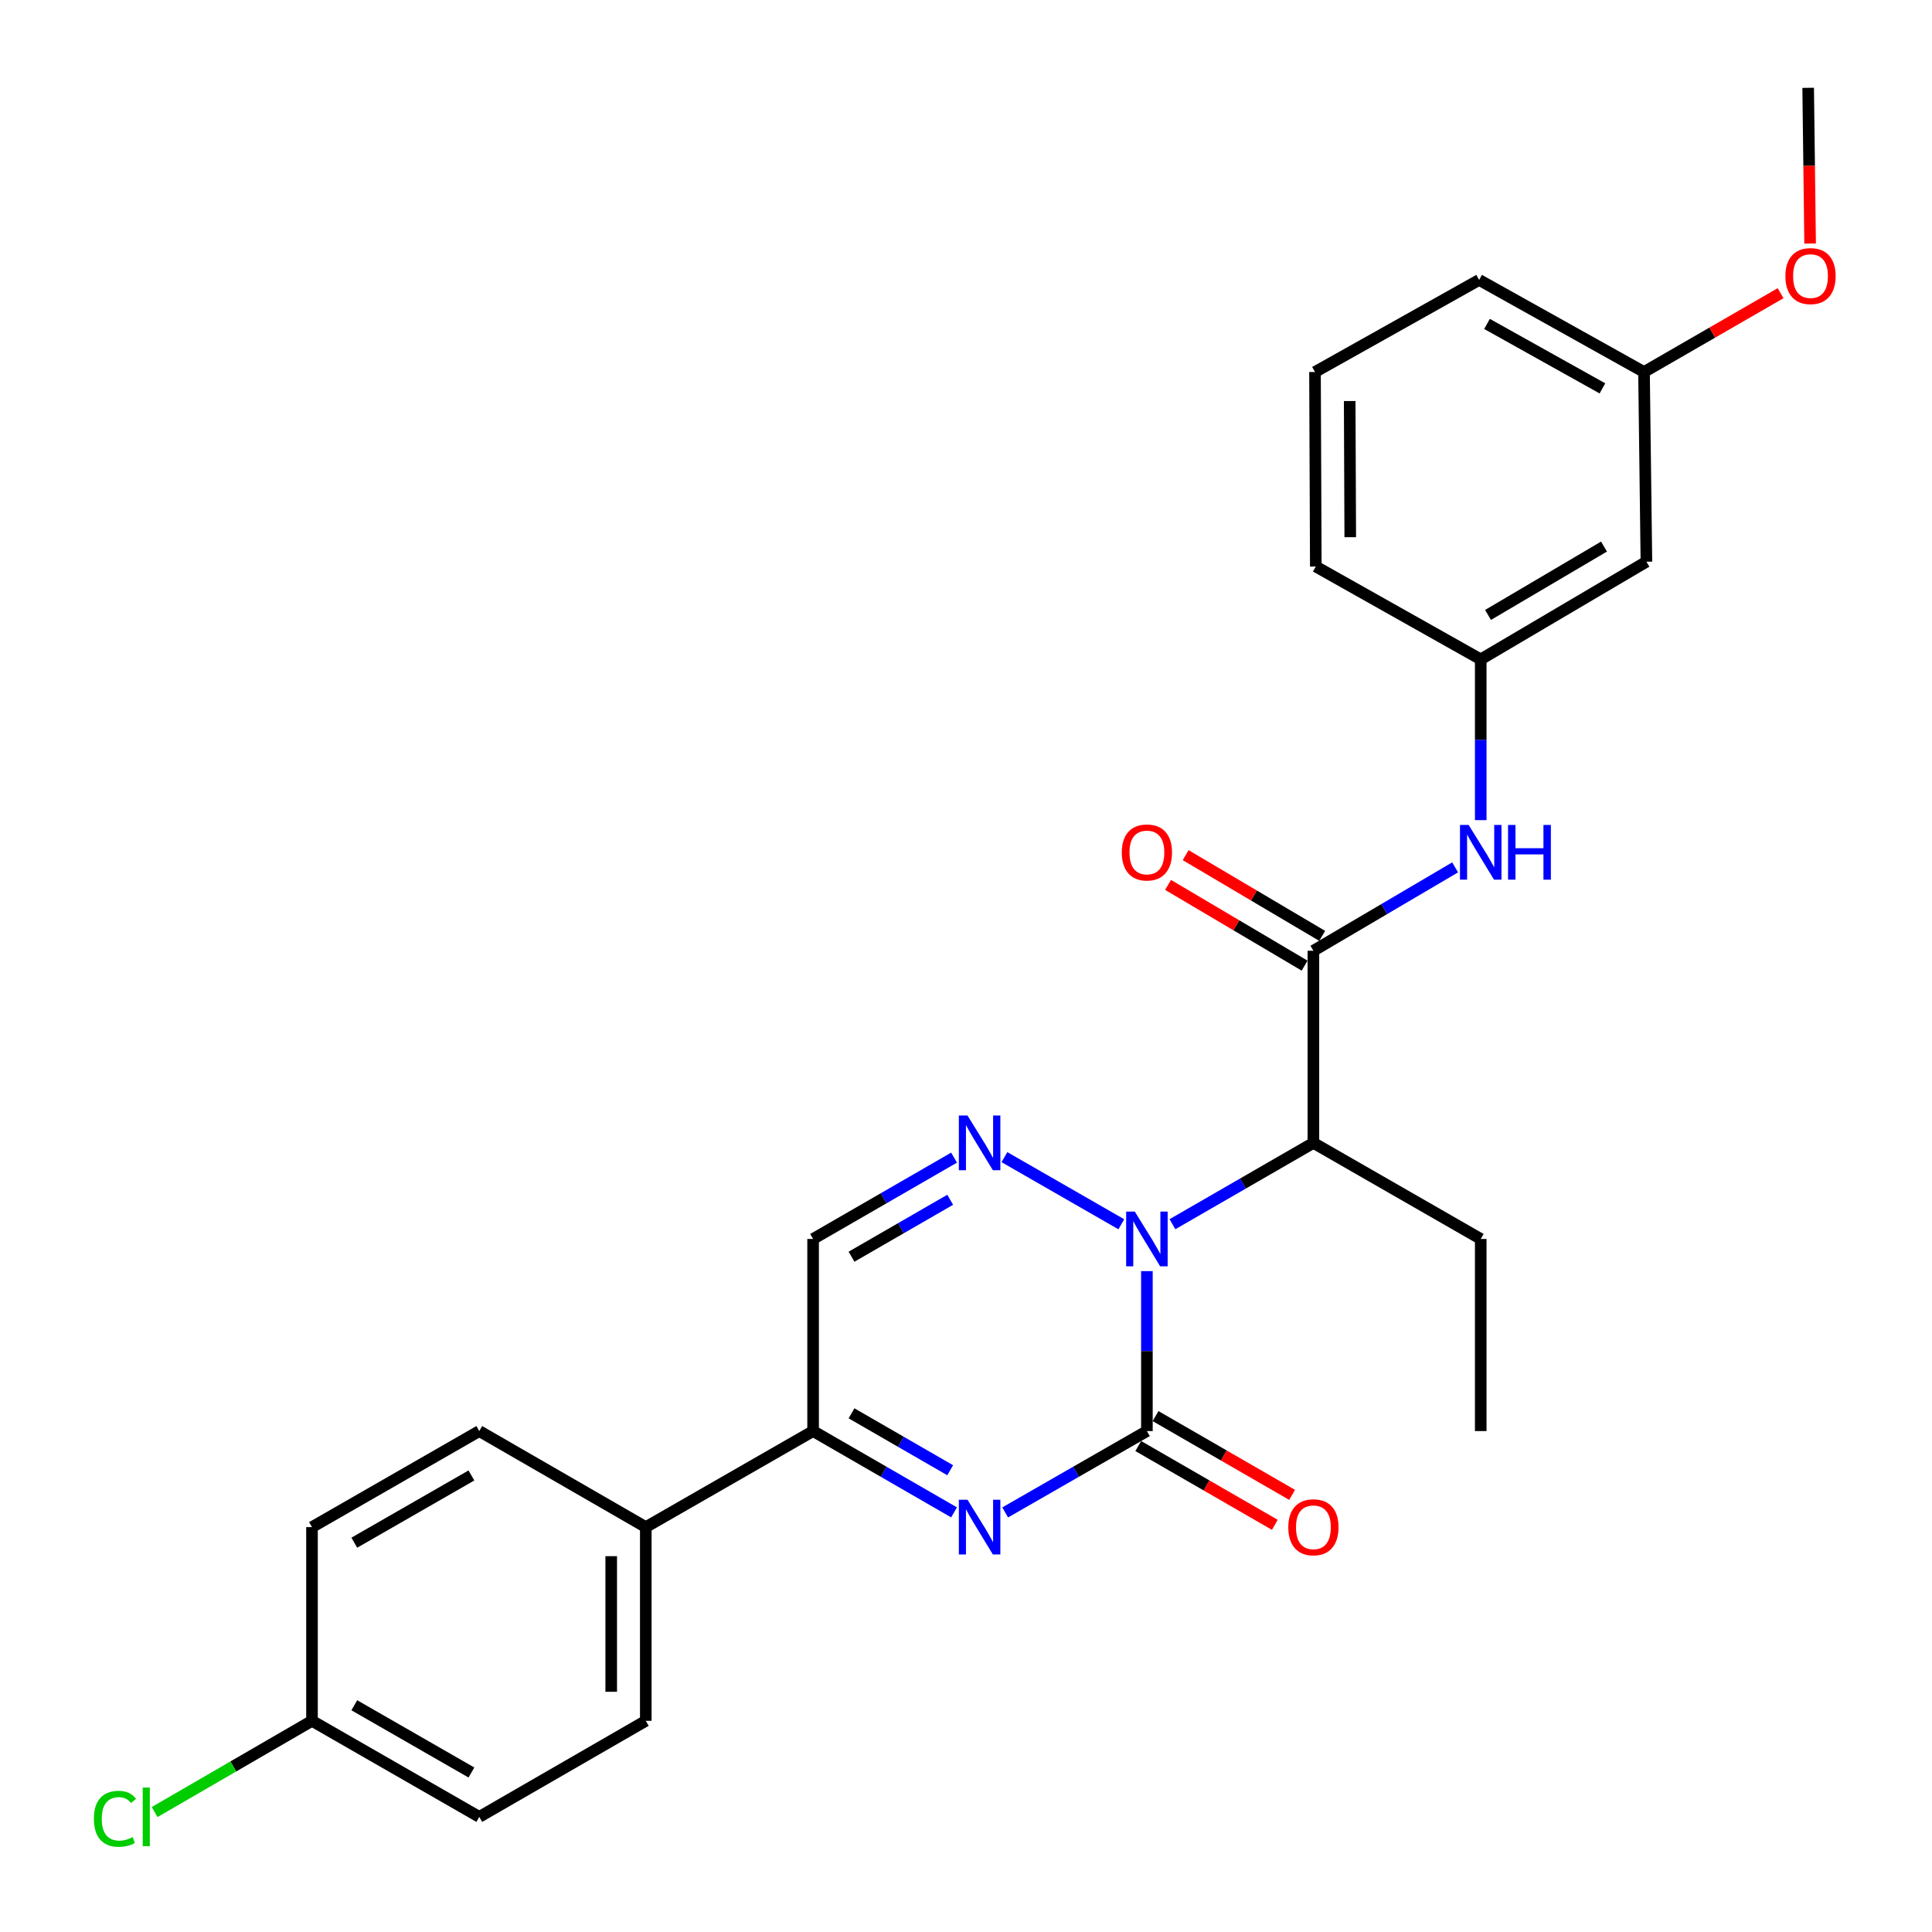 <?xml version='1.0' encoding='iso-8859-1'?>
<svg version='1.1' baseProfile='full'
              xmlns='http://www.w3.org/2000/svg'
                      xmlns:rdkit='http://www.rdkit.org/xml'
                      xmlns:xlink='http://www.w3.org/1999/xlink'
                  xml:space='preserve'
width='1000px' height='1000px' viewBox='0 0 1000 1000'>
<!-- END OF HEADER -->
<rect style='opacity:1.0;fill:#FFFFFF;stroke:none' width='1000' height='1000' x='0' y='0'> </rect>
<path class='bond-0' d='M 593.633,657.93 L 593.633,699.324' style='fill:none;fill-rule:evenodd;stroke:#0000FF;stroke-width:6px;stroke-linecap:butt;stroke-linejoin:miter;stroke-opacity:1' />
<path class='bond-0' d='M 593.633,699.324 L 593.633,740.718' style='fill:none;fill-rule:evenodd;stroke:#000000;stroke-width:6px;stroke-linecap:butt;stroke-linejoin:miter;stroke-opacity:1' />
<path class='bond-2' d='M 580.396,633.683 L 519.898,598.939' style='fill:none;fill-rule:evenodd;stroke:#0000FF;stroke-width:6px;stroke-linecap:butt;stroke-linejoin:miter;stroke-opacity:1' />
<path class='bond-3' d='M 606.86,633.652 L 643.338,612.604' style='fill:none;fill-rule:evenodd;stroke:#0000FF;stroke-width:6px;stroke-linecap:butt;stroke-linejoin:miter;stroke-opacity:1' />
<path class='bond-3' d='M 643.338,612.604 L 679.815,591.557' style='fill:none;fill-rule:evenodd;stroke:#000000;stroke-width:6px;stroke-linecap:butt;stroke-linejoin:miter;stroke-opacity:1' />
<path class='bond-1' d='M 593.633,740.718 L 556.956,761.777' style='fill:none;fill-rule:evenodd;stroke:#000000;stroke-width:6px;stroke-linecap:butt;stroke-linejoin:miter;stroke-opacity:1' />
<path class='bond-1' d='M 556.956,761.777 L 520.279,782.835' style='fill:none;fill-rule:evenodd;stroke:#0000FF;stroke-width:6px;stroke-linecap:butt;stroke-linejoin:miter;stroke-opacity:1' />
<path class='bond-8' d='M 589.162,748.468 L 624.509,768.86' style='fill:none;fill-rule:evenodd;stroke:#000000;stroke-width:6px;stroke-linecap:butt;stroke-linejoin:miter;stroke-opacity:1' />
<path class='bond-8' d='M 624.509,768.86 L 659.857,789.251' style='fill:none;fill-rule:evenodd;stroke:#FF0000;stroke-width:6px;stroke-linecap:butt;stroke-linejoin:miter;stroke-opacity:1' />
<path class='bond-8' d='M 598.104,732.968 L 633.451,753.359' style='fill:none;fill-rule:evenodd;stroke:#000000;stroke-width:6px;stroke-linecap:butt;stroke-linejoin:miter;stroke-opacity:1' />
<path class='bond-8' d='M 633.451,753.359 L 668.799,773.751' style='fill:none;fill-rule:evenodd;stroke:#FF0000;stroke-width:6px;stroke-linecap:butt;stroke-linejoin:miter;stroke-opacity:1' />
<path class='bond-27' d='M 493.816,782.805 L 457.338,761.761' style='fill:none;fill-rule:evenodd;stroke:#0000FF;stroke-width:6px;stroke-linecap:butt;stroke-linejoin:miter;stroke-opacity:1' />
<path class='bond-27' d='M 457.338,761.761 L 420.861,740.718' style='fill:none;fill-rule:evenodd;stroke:#000000;stroke-width:6px;stroke-linecap:butt;stroke-linejoin:miter;stroke-opacity:1' />
<path class='bond-27' d='M 491.814,760.991 L 466.28,746.261' style='fill:none;fill-rule:evenodd;stroke:#0000FF;stroke-width:6px;stroke-linecap:butt;stroke-linejoin:miter;stroke-opacity:1' />
<path class='bond-27' d='M 466.28,746.261 L 440.746,731.531' style='fill:none;fill-rule:evenodd;stroke:#000000;stroke-width:6px;stroke-linecap:butt;stroke-linejoin:miter;stroke-opacity:1' />
<path class='bond-6' d='M 493.815,599.189 L 457.338,620.237' style='fill:none;fill-rule:evenodd;stroke:#0000FF;stroke-width:6px;stroke-linecap:butt;stroke-linejoin:miter;stroke-opacity:1' />
<path class='bond-6' d='M 457.338,620.237 L 420.861,641.284' style='fill:none;fill-rule:evenodd;stroke:#000000;stroke-width:6px;stroke-linecap:butt;stroke-linejoin:miter;stroke-opacity:1' />
<path class='bond-6' d='M 491.815,621.003 L 466.281,635.736' style='fill:none;fill-rule:evenodd;stroke:#0000FF;stroke-width:6px;stroke-linecap:butt;stroke-linejoin:miter;stroke-opacity:1' />
<path class='bond-6' d='M 466.281,635.736 L 440.747,650.469' style='fill:none;fill-rule:evenodd;stroke:#000000;stroke-width:6px;stroke-linecap:butt;stroke-linejoin:miter;stroke-opacity:1' />
<path class='bond-4' d='M 679.815,591.557 L 679.815,492.113' style='fill:none;fill-rule:evenodd;stroke:#000000;stroke-width:6px;stroke-linecap:butt;stroke-linejoin:miter;stroke-opacity:1' />
<path class='bond-17' d='M 679.815,591.557 L 766.425,641.284' style='fill:none;fill-rule:evenodd;stroke:#000000;stroke-width:6px;stroke-linecap:butt;stroke-linejoin:miter;stroke-opacity:1' />
<path class='bond-7' d='M 679.815,492.113 L 716.494,470.532' style='fill:none;fill-rule:evenodd;stroke:#000000;stroke-width:6px;stroke-linecap:butt;stroke-linejoin:miter;stroke-opacity:1' />
<path class='bond-7' d='M 716.494,470.532 L 753.172,448.951' style='fill:none;fill-rule:evenodd;stroke:#0000FF;stroke-width:6px;stroke-linecap:butt;stroke-linejoin:miter;stroke-opacity:1' />
<path class='bond-10' d='M 684.369,484.411 L 649.029,463.515' style='fill:none;fill-rule:evenodd;stroke:#000000;stroke-width:6px;stroke-linecap:butt;stroke-linejoin:miter;stroke-opacity:1' />
<path class='bond-10' d='M 649.029,463.515 L 613.69,442.619' style='fill:none;fill-rule:evenodd;stroke:#FF0000;stroke-width:6px;stroke-linecap:butt;stroke-linejoin:miter;stroke-opacity:1' />
<path class='bond-10' d='M 675.261,499.815 L 639.921,478.918' style='fill:none;fill-rule:evenodd;stroke:#000000;stroke-width:6px;stroke-linecap:butt;stroke-linejoin:miter;stroke-opacity:1' />
<path class='bond-10' d='M 639.921,478.918 L 604.582,458.022' style='fill:none;fill-rule:evenodd;stroke:#FF0000;stroke-width:6px;stroke-linecap:butt;stroke-linejoin:miter;stroke-opacity:1' />
<path class='bond-5' d='M 420.861,740.718 L 420.861,641.284' style='fill:none;fill-rule:evenodd;stroke:#000000;stroke-width:6px;stroke-linecap:butt;stroke-linejoin:miter;stroke-opacity:1' />
<path class='bond-9' d='M 420.861,740.718 L 334.261,790.435' style='fill:none;fill-rule:evenodd;stroke:#000000;stroke-width:6px;stroke-linecap:butt;stroke-linejoin:miter;stroke-opacity:1' />
<path class='bond-11' d='M 766.425,424.497 L 766.425,382.894' style='fill:none;fill-rule:evenodd;stroke:#0000FF;stroke-width:6px;stroke-linecap:butt;stroke-linejoin:miter;stroke-opacity:1' />
<path class='bond-11' d='M 766.425,382.894 L 766.425,341.292' style='fill:none;fill-rule:evenodd;stroke:#000000;stroke-width:6px;stroke-linecap:butt;stroke-linejoin:miter;stroke-opacity:1' />
<path class='bond-13' d='M 334.261,790.435 L 334.261,890.695' style='fill:none;fill-rule:evenodd;stroke:#000000;stroke-width:6px;stroke-linecap:butt;stroke-linejoin:miter;stroke-opacity:1' />
<path class='bond-13' d='M 316.366,805.474 L 316.366,875.656' style='fill:none;fill-rule:evenodd;stroke:#000000;stroke-width:6px;stroke-linecap:butt;stroke-linejoin:miter;stroke-opacity:1' />
<path class='bond-14' d='M 334.261,790.435 L 248.079,740.718' style='fill:none;fill-rule:evenodd;stroke:#000000;stroke-width:6px;stroke-linecap:butt;stroke-linejoin:miter;stroke-opacity:1' />
<path class='bond-12' d='M 766.425,341.292 L 852.179,290.739' style='fill:none;fill-rule:evenodd;stroke:#000000;stroke-width:6px;stroke-linecap:butt;stroke-linejoin:miter;stroke-opacity:1' />
<path class='bond-12' d='M 770.201,318.293 L 830.229,282.907' style='fill:none;fill-rule:evenodd;stroke:#000000;stroke-width:6px;stroke-linecap:butt;stroke-linejoin:miter;stroke-opacity:1' />
<path class='bond-23' d='M 766.425,341.292 L 681.058,293.235' style='fill:none;fill-rule:evenodd;stroke:#000000;stroke-width:6px;stroke-linecap:butt;stroke-linejoin:miter;stroke-opacity:1' />
<path class='bond-16' d='M 852.179,290.739 L 850.937,192.548' style='fill:none;fill-rule:evenodd;stroke:#000000;stroke-width:6px;stroke-linecap:butt;stroke-linejoin:miter;stroke-opacity:1' />
<path class='bond-18' d='M 334.261,890.695 L 248.079,940.422' style='fill:none;fill-rule:evenodd;stroke:#000000;stroke-width:6px;stroke-linecap:butt;stroke-linejoin:miter;stroke-opacity:1' />
<path class='bond-19' d='M 248.079,740.718 L 161.489,790.435' style='fill:none;fill-rule:evenodd;stroke:#000000;stroke-width:6px;stroke-linecap:butt;stroke-linejoin:miter;stroke-opacity:1' />
<path class='bond-19' d='M 244,763.694 L 183.388,798.496' style='fill:none;fill-rule:evenodd;stroke:#000000;stroke-width:6px;stroke-linecap:butt;stroke-linejoin:miter;stroke-opacity:1' />
<path class='bond-15' d='M 161.489,890.695 L 161.489,790.435' style='fill:none;fill-rule:evenodd;stroke:#000000;stroke-width:6px;stroke-linecap:butt;stroke-linejoin:miter;stroke-opacity:1' />
<path class='bond-20' d='M 161.489,890.695 L 120.761,914.306' style='fill:none;fill-rule:evenodd;stroke:#000000;stroke-width:6px;stroke-linecap:butt;stroke-linejoin:miter;stroke-opacity:1' />
<path class='bond-20' d='M 120.761,914.306 L 80.033,937.918' style='fill:none;fill-rule:evenodd;stroke:#00CC00;stroke-width:6px;stroke-linecap:butt;stroke-linejoin:miter;stroke-opacity:1' />
<path class='bond-28' d='M 161.489,890.695 L 248.079,940.422' style='fill:none;fill-rule:evenodd;stroke:#000000;stroke-width:6px;stroke-linecap:butt;stroke-linejoin:miter;stroke-opacity:1' />
<path class='bond-28' d='M 183.389,882.636 L 244.002,917.445' style='fill:none;fill-rule:evenodd;stroke:#000000;stroke-width:6px;stroke-linecap:butt;stroke-linejoin:miter;stroke-opacity:1' />
<path class='bond-21' d='M 850.937,192.548 L 886.284,172.153' style='fill:none;fill-rule:evenodd;stroke:#000000;stroke-width:6px;stroke-linecap:butt;stroke-linejoin:miter;stroke-opacity:1' />
<path class='bond-21' d='M 886.284,172.153 L 921.632,151.757' style='fill:none;fill-rule:evenodd;stroke:#FF0000;stroke-width:6px;stroke-linecap:butt;stroke-linejoin:miter;stroke-opacity:1' />
<path class='bond-29' d='M 850.937,192.548 L 765.6,144.889' style='fill:none;fill-rule:evenodd;stroke:#000000;stroke-width:6px;stroke-linecap:butt;stroke-linejoin:miter;stroke-opacity:1' />
<path class='bond-29' d='M 829.411,201.022 L 769.675,167.661' style='fill:none;fill-rule:evenodd;stroke:#000000;stroke-width:6px;stroke-linecap:butt;stroke-linejoin:miter;stroke-opacity:1' />
<path class='bond-26' d='M 766.425,641.284 L 766.425,740.718' style='fill:none;fill-rule:evenodd;stroke:#000000;stroke-width:6px;stroke-linecap:butt;stroke-linejoin:miter;stroke-opacity:1' />
<path class='bond-25' d='M 936.91,126.067 L 936.408,85.76' style='fill:none;fill-rule:evenodd;stroke:#FF0000;stroke-width:6px;stroke-linecap:butt;stroke-linejoin:miter;stroke-opacity:1' />
<path class='bond-25' d='M 936.408,85.76 L 935.906,45.455' style='fill:none;fill-rule:evenodd;stroke:#000000;stroke-width:6px;stroke-linecap:butt;stroke-linejoin:miter;stroke-opacity:1' />
<path class='bond-22' d='M 680.64,192.548 L 681.058,293.235' style='fill:none;fill-rule:evenodd;stroke:#000000;stroke-width:6px;stroke-linecap:butt;stroke-linejoin:miter;stroke-opacity:1' />
<path class='bond-22' d='M 698.597,207.577 L 698.889,278.057' style='fill:none;fill-rule:evenodd;stroke:#000000;stroke-width:6px;stroke-linecap:butt;stroke-linejoin:miter;stroke-opacity:1' />
<path class='bond-24' d='M 680.64,192.548 L 765.6,144.889' style='fill:none;fill-rule:evenodd;stroke:#000000;stroke-width:6px;stroke-linecap:butt;stroke-linejoin:miter;stroke-opacity:1' />
<path  class='atom-0' d='M 587.373 627.124
L 596.653 642.124
Q 597.573 643.604, 599.053 646.284
Q 600.533 648.964, 600.613 649.124
L 600.613 627.124
L 604.373 627.124
L 604.373 655.444
L 600.493 655.444
L 590.533 639.044
Q 589.373 637.124, 588.133 634.924
Q 586.933 632.724, 586.573 632.044
L 586.573 655.444
L 582.893 655.444
L 582.893 627.124
L 587.373 627.124
' fill='#0000FF'/>
<path  class='atom-2' d='M 500.783 776.275
L 510.063 791.275
Q 510.983 792.755, 512.463 795.435
Q 513.943 798.115, 514.023 798.275
L 514.023 776.275
L 517.783 776.275
L 517.783 804.595
L 513.903 804.595
L 503.943 788.195
Q 502.783 786.275, 501.543 784.075
Q 500.343 781.875, 499.983 781.195
L 499.983 804.595
L 496.303 804.595
L 496.303 776.275
L 500.783 776.275
' fill='#0000FF'/>
<path  class='atom-3' d='M 500.783 577.397
L 510.063 592.397
Q 510.983 593.877, 512.463 596.557
Q 513.943 599.237, 514.023 599.397
L 514.023 577.397
L 517.783 577.397
L 517.783 605.717
L 513.903 605.717
L 503.943 589.317
Q 502.783 587.397, 501.543 585.197
Q 500.343 582.997, 499.983 582.317
L 499.983 605.717
L 496.303 605.717
L 496.303 577.397
L 500.783 577.397
' fill='#0000FF'/>
<path  class='atom-8' d='M 760.165 426.993
L 769.445 441.993
Q 770.365 443.473, 771.845 446.153
Q 773.325 448.833, 773.405 448.993
L 773.405 426.993
L 777.165 426.993
L 777.165 455.313
L 773.285 455.313
L 763.325 438.913
Q 762.165 436.993, 760.925 434.793
Q 759.725 432.593, 759.365 431.913
L 759.365 455.313
L 755.685 455.313
L 755.685 426.993
L 760.165 426.993
' fill='#0000FF'/>
<path  class='atom-8' d='M 780.565 426.993
L 784.405 426.993
L 784.405 439.033
L 798.885 439.033
L 798.885 426.993
L 802.725 426.993
L 802.725 455.313
L 798.885 455.313
L 798.885 442.233
L 784.405 442.233
L 784.405 455.313
L 780.565 455.313
L 780.565 426.993
' fill='#0000FF'/>
<path  class='atom-9' d='M 666.815 790.515
Q 666.815 783.715, 670.175 779.915
Q 673.535 776.115, 679.815 776.115
Q 686.095 776.115, 689.455 779.915
Q 692.815 783.715, 692.815 790.515
Q 692.815 797.395, 689.415 801.315
Q 686.015 805.195, 679.815 805.195
Q 673.575 805.195, 670.175 801.315
Q 666.815 797.435, 666.815 790.515
M 679.815 801.995
Q 684.135 801.995, 686.455 799.115
Q 688.815 796.195, 688.815 790.515
Q 688.815 784.955, 686.455 782.155
Q 684.135 779.315, 679.815 779.315
Q 675.495 779.315, 673.135 782.115
Q 670.815 784.915, 670.815 790.515
Q 670.815 796.235, 673.135 799.115
Q 675.495 801.995, 679.815 801.995
' fill='#FF0000'/>
<path  class='atom-11' d='M 580.633 441.233
Q 580.633 434.433, 583.993 430.633
Q 587.353 426.833, 593.633 426.833
Q 599.913 426.833, 603.273 430.633
Q 606.633 434.433, 606.633 441.233
Q 606.633 448.113, 603.233 452.033
Q 599.833 455.913, 593.633 455.913
Q 587.393 455.913, 583.993 452.033
Q 580.633 448.153, 580.633 441.233
M 593.633 452.713
Q 597.953 452.713, 600.273 449.833
Q 602.633 446.913, 602.633 441.233
Q 602.633 435.673, 600.273 432.873
Q 597.953 430.033, 593.633 430.033
Q 589.313 430.033, 586.953 432.833
Q 584.633 435.633, 584.633 441.233
Q 584.633 446.953, 586.953 449.833
Q 589.313 452.713, 593.633 452.713
' fill='#FF0000'/>
<path  class='atom-21' d='M 48.594 941.402
Q 48.594 934.362, 51.874 930.682
Q 55.194 926.962, 61.474 926.962
Q 67.314 926.962, 70.434 931.082
L 67.794 933.242
Q 65.514 930.242, 61.474 930.242
Q 57.194 930.242, 54.914 933.122
Q 52.674 935.962, 52.674 941.402
Q 52.674 947.002, 54.994 949.882
Q 57.354 952.762, 61.914 952.762
Q 65.034 952.762, 68.674 950.882
L 69.794 953.882
Q 68.314 954.842, 66.074 955.402
Q 63.834 955.962, 61.354 955.962
Q 55.194 955.962, 51.874 952.202
Q 48.594 948.442, 48.594 941.402
' fill='#00CC00'/>
<path  class='atom-21' d='M 73.874 925.242
L 77.554 925.242
L 77.554 955.602
L 73.874 955.602
L 73.874 925.242
' fill='#00CC00'/>
<path  class='atom-22' d='M 924.119 142.901
Q 924.119 136.101, 927.479 132.301
Q 930.839 128.501, 937.119 128.501
Q 943.399 128.501, 946.759 132.301
Q 950.119 136.101, 950.119 142.901
Q 950.119 149.781, 946.719 153.701
Q 943.319 157.581, 937.119 157.581
Q 930.879 157.581, 927.479 153.701
Q 924.119 149.821, 924.119 142.901
M 937.119 154.381
Q 941.439 154.381, 943.759 151.501
Q 946.119 148.581, 946.119 142.901
Q 946.119 137.341, 943.759 134.541
Q 941.439 131.701, 937.119 131.701
Q 932.799 131.701, 930.439 134.501
Q 928.119 137.301, 928.119 142.901
Q 928.119 148.621, 930.439 151.501
Q 932.799 154.381, 937.119 154.381
' fill='#FF0000'/>
</svg>
